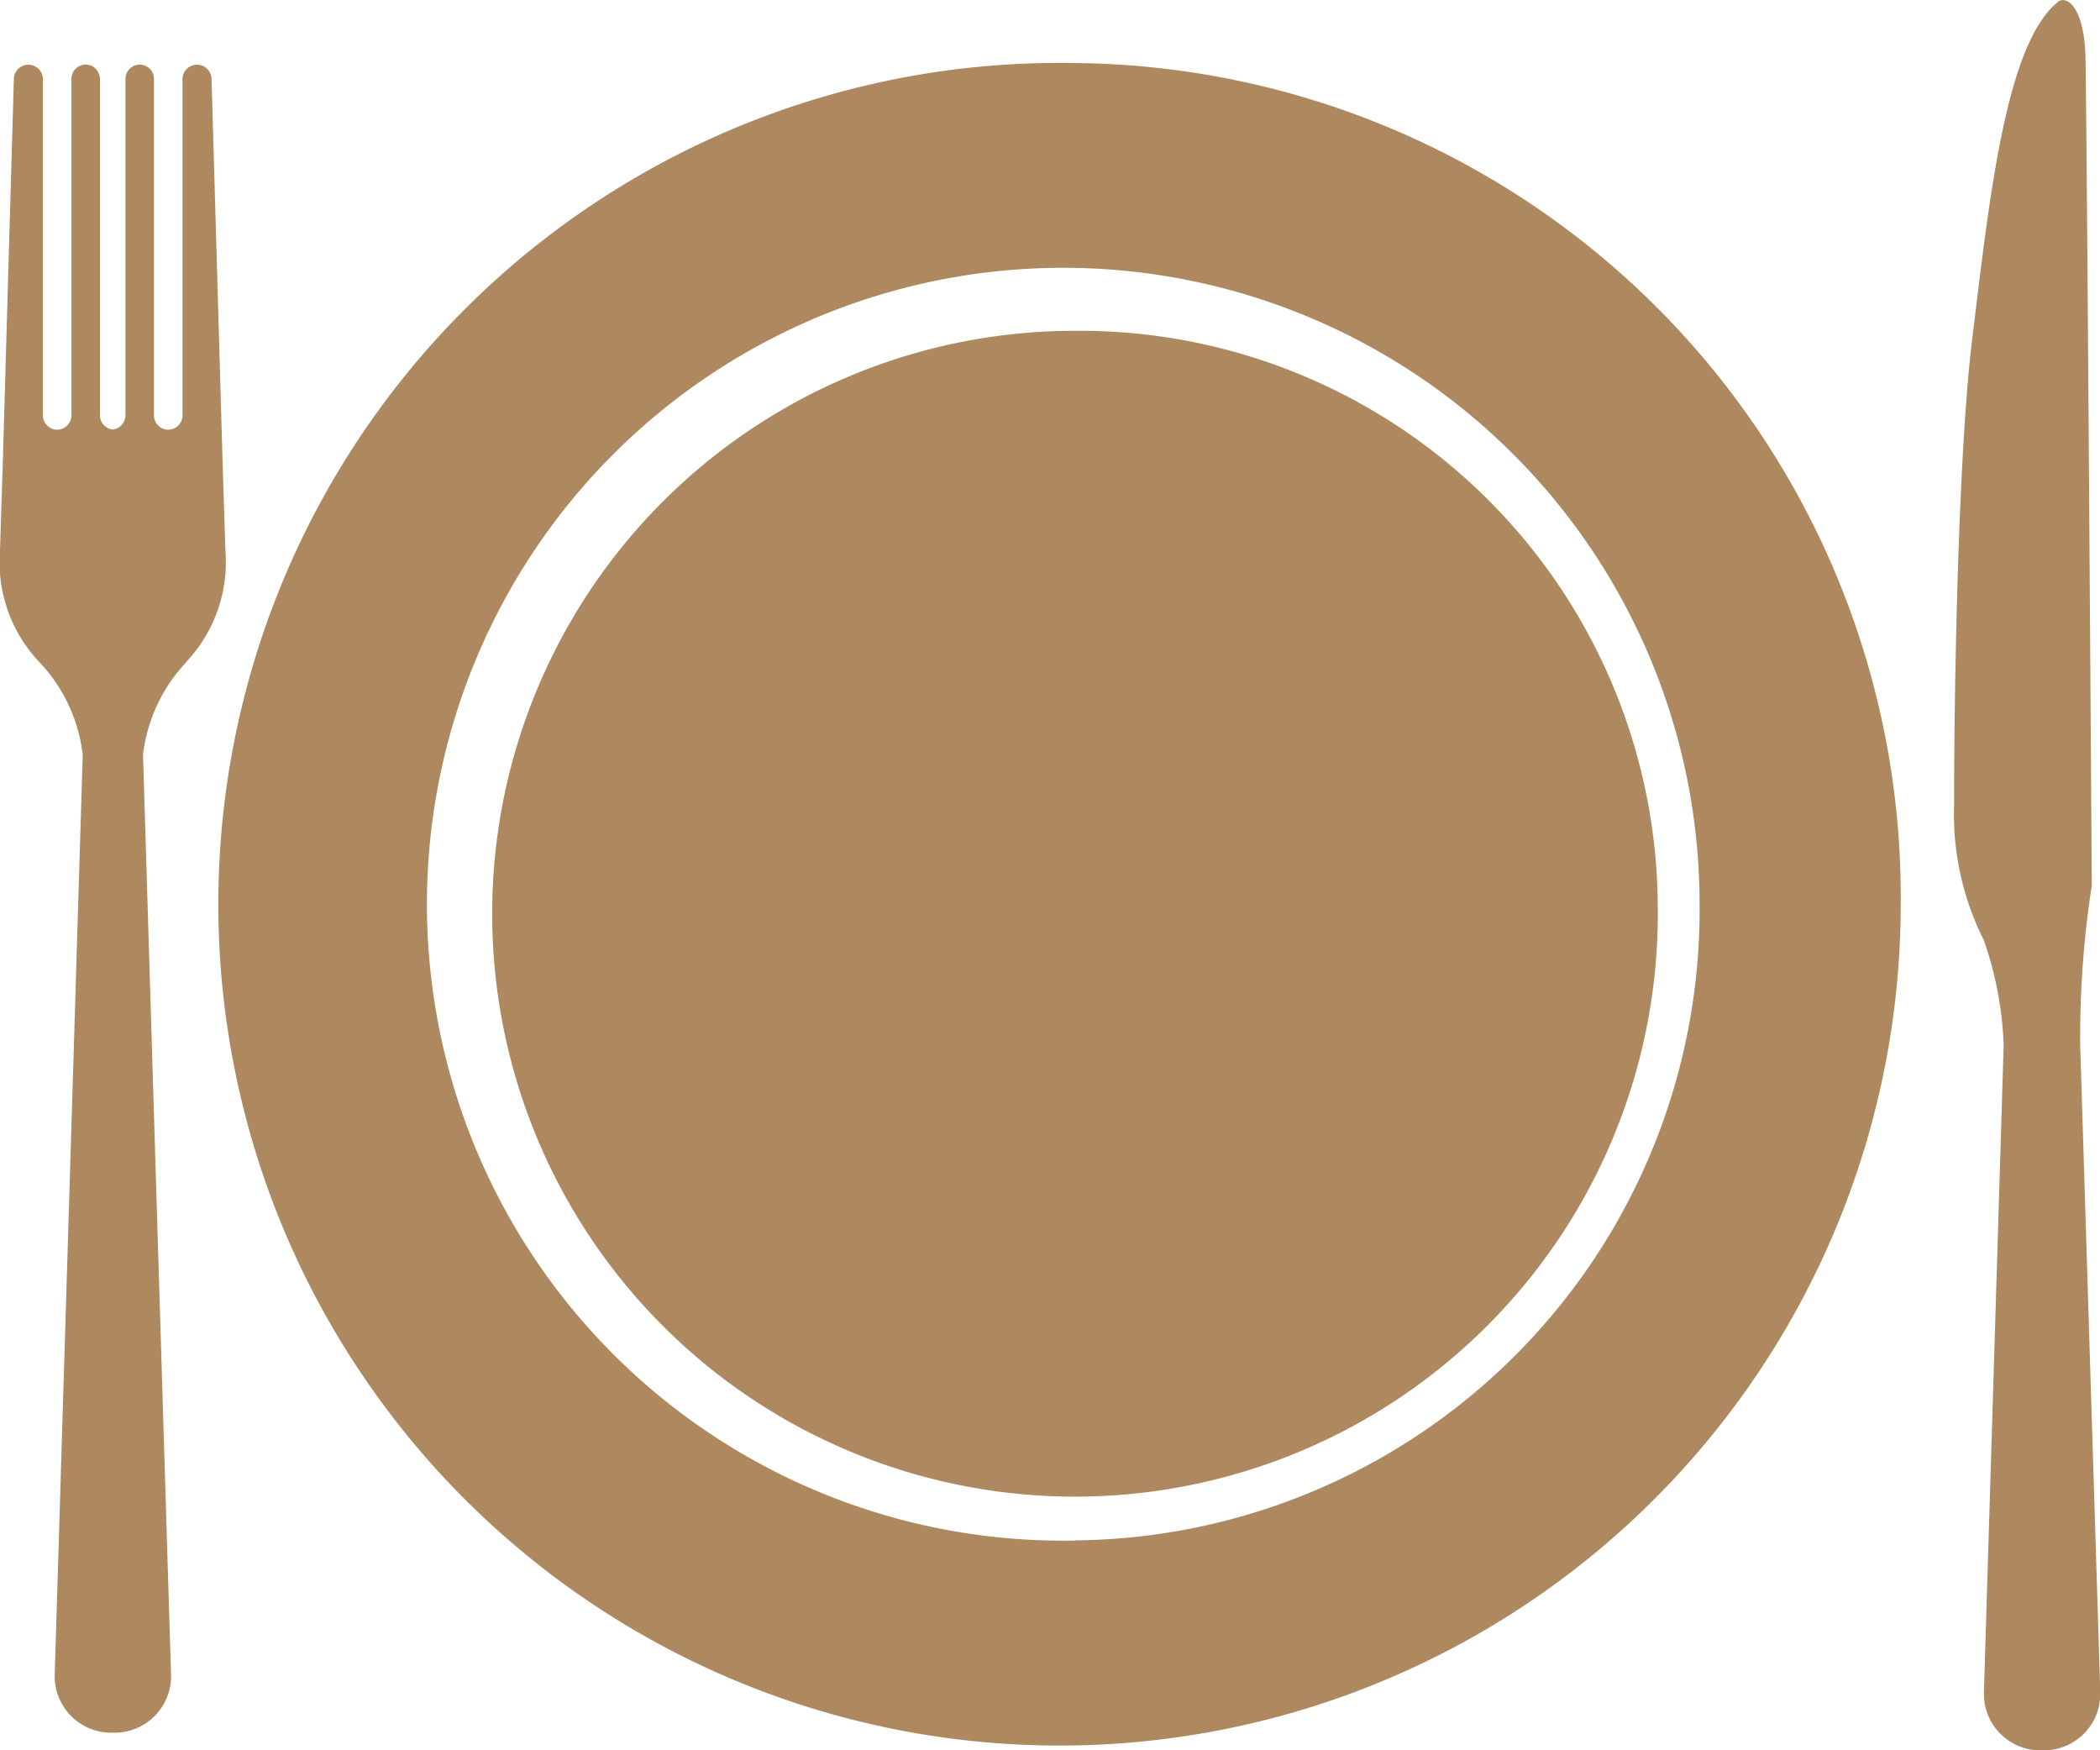 <?xml version="1.0" encoding="UTF-8"?>
<svg xmlns="http://www.w3.org/2000/svg" xmlns:xlink="http://www.w3.org/1999/xlink" width="60" height="50" viewBox="0 0 60 50">
  <defs>
    <clipPath id="clip-path">
      <rect id="長方形_1311" data-name="長方形 1311" width="60" height="50" transform="translate(0 0)" fill="none"/>
    </clipPath>
  </defs>
  <g id="グループ_1478" data-name="グループ 1478" transform="translate(0 0.005)">
    <g id="グループ_1477" data-name="グループ 1477" transform="translate(0 -0.005)" clip-path="url(#clip-path)">
      <path id="パス_800" data-name="パス 800" d="M5.31,157.479a4.151,4.151,0,0,0,1.13-3.192L6.358,151.7l-.314-10.883a.415.415,0,1,0-.83.012v9.59a.411.411,0,0,1-.407.415.4.4,0,0,1-.288-.121.418.418,0,0,1-.12-.294v-9.6a.411.411,0,0,0-.407-.415.4.4,0,0,0-.288.122.414.414,0,0,0-.12.293v9.6a.41.41,0,0,1-.364.41.41.41,0,0,1-.364-.41v-9.6a.414.414,0,0,0-.12-.293.4.4,0,0,0-.288-.122.411.411,0,0,0-.407.415v9.6a.418.418,0,0,1-.12.294.4.4,0,0,1-.288.121.411.411,0,0,1-.407-.415v-9.59a.415.415,0,1,0-.83-.012L.082,151.7,0,154.287a4.151,4.151,0,0,0,1.13,3.192,4.624,4.624,0,0,1,1.234,2.64h0l-.8,26.259a1.614,1.614,0,0,0,1.6,1.679c.021,0,.041,0,.061,0s.04,0,.061,0a1.614,1.614,0,0,0,1.6-1.679l-.8-26.259h0a4.624,4.624,0,0,1,1.234-2.64" transform="translate(0 -138.559)" fill="#ae885e"/>
      <path id="パス_801" data-name="パス 801" d="M4335.394,29.843a28.269,28.269,0,0,1,.331-4.55s-.145-22.445-.181-23.7-.448-1.7-.744-1.575c-1.534,1.152-2,5.667-2.489,9.646s-.53,12.645-.517,13.247a8.006,8.006,0,0,0,.849,3.947,10.191,10.191,0,0,1,.565,2.987l-.564,18.473a1.613,1.613,0,0,0,1.6,1.679c.021,0,.041,0,.062,0s.04,0,.061,0a1.614,1.614,0,0,0,1.6-1.679Z" transform="translate(-4275.96 0.005)" fill="#ae885e"/>
      <path id="パス_802" data-name="パス 802" d="M576.16,137.175a24.034,24.034,0,1,0,23.592,24.03,23.814,23.814,0,0,0-23.592-24.03m0,42.208A18.181,18.181,0,1,1,594.006,161.2a18.015,18.015,0,0,1-17.847,18.178" transform="translate(-545.446 -135.374)" fill="#ae885e"/>
      <path id="パス_803" data-name="パス 803" d="M1124.469,736.208a16.652,16.652,0,1,1-16.65-16.38,16.517,16.517,0,0,1,16.65,16.38" transform="translate(-1077.105 -710.378)" fill="#ae885e"/>
    </g>
  </g>
</svg>
